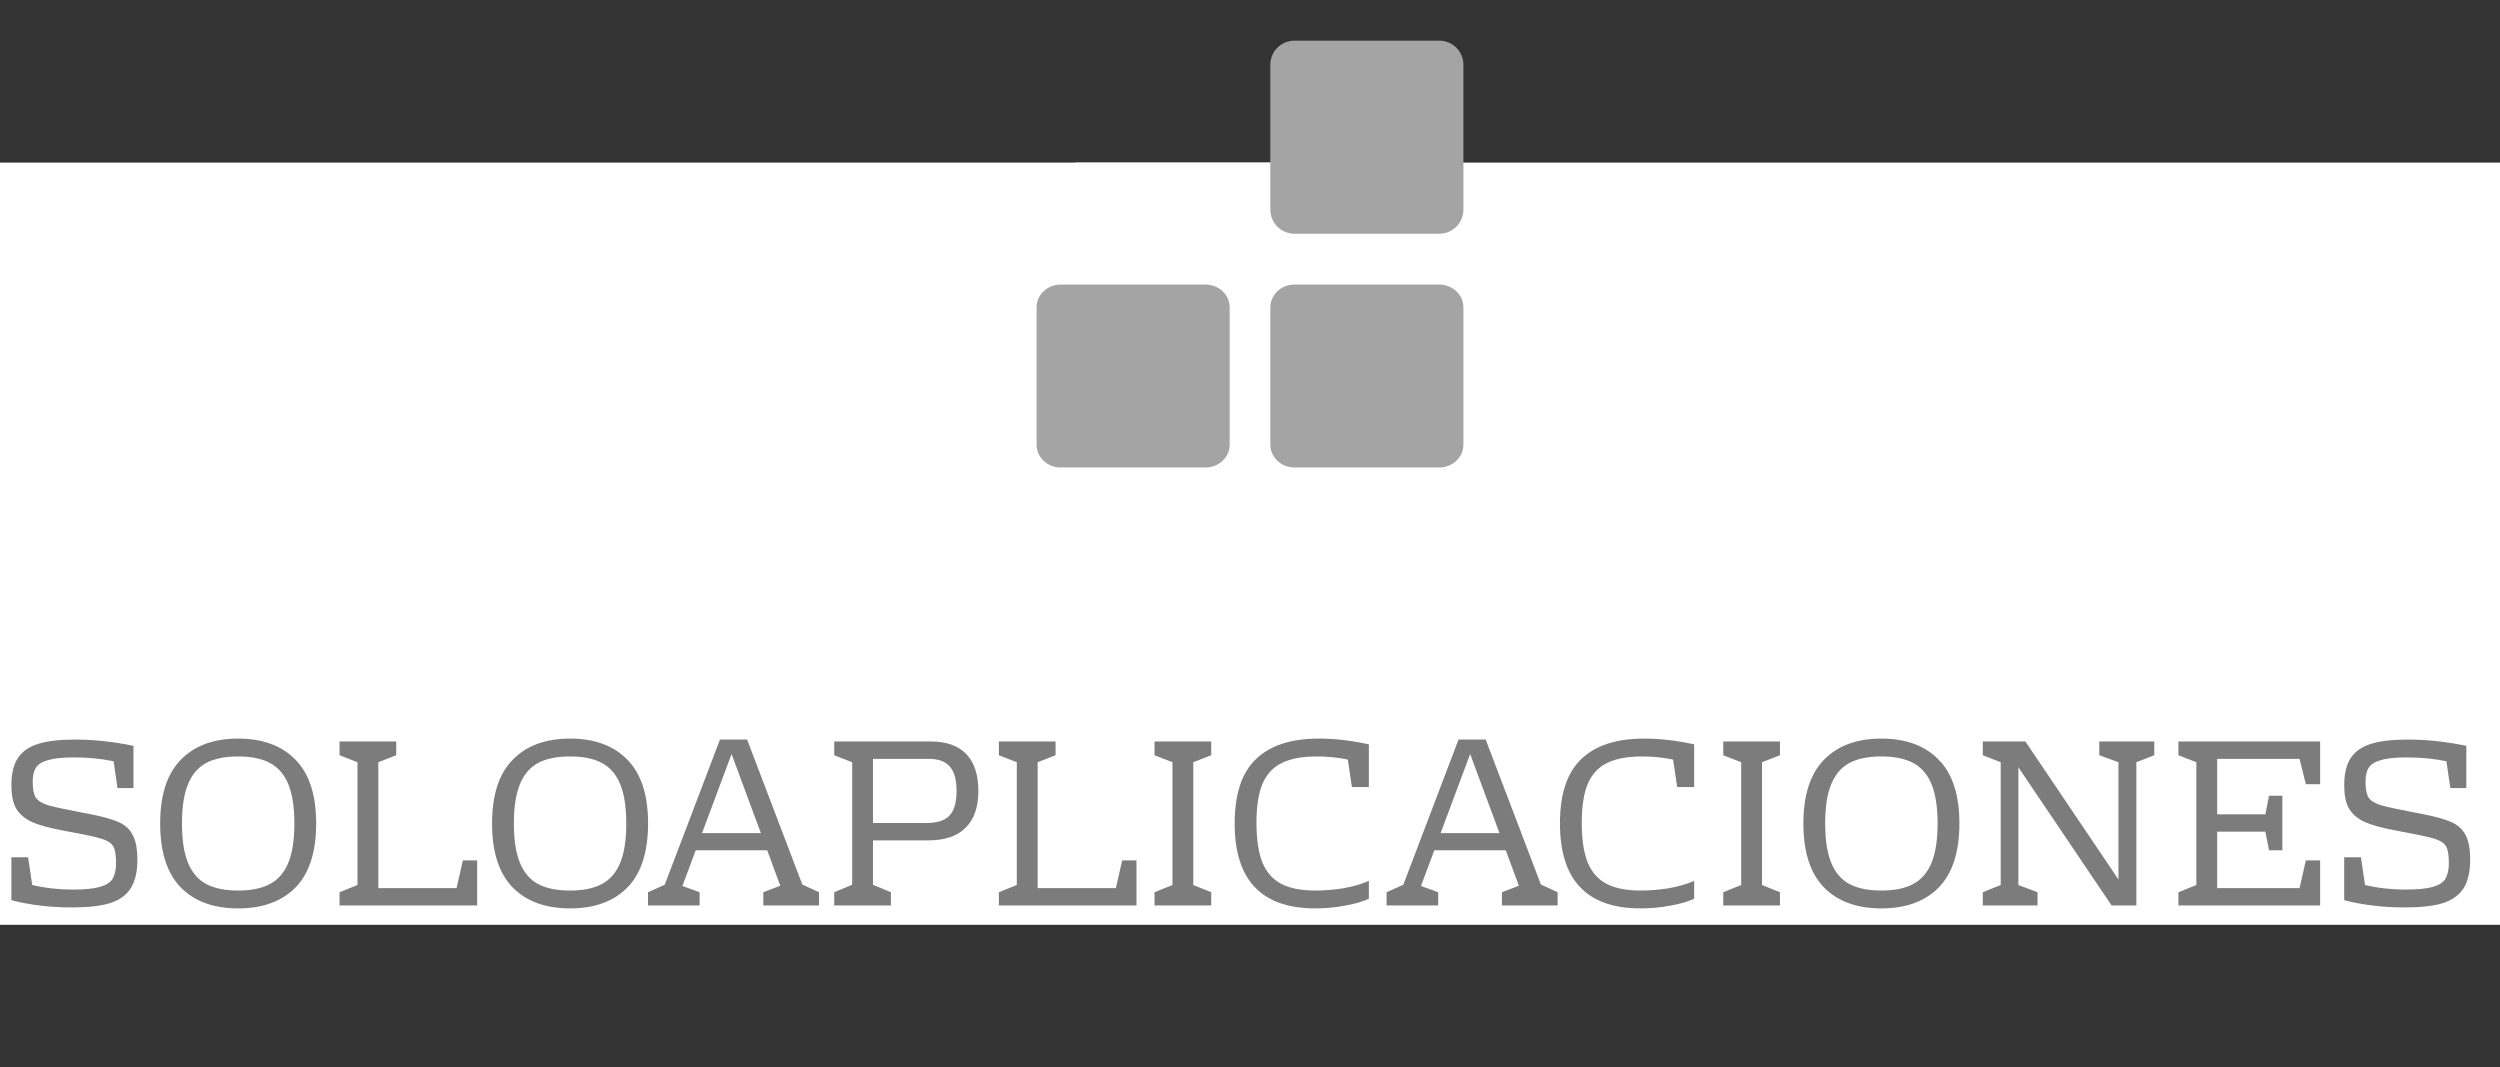 <svg width="246" height="105" viewBox="0 0 246 105" fill="none" xmlns="http://www.w3.org/2000/svg">
<rect x="0" y="0" width="246" height="105" fill="#333333" stroke="none"/>
<path d="M246 16H0V91H246V16Z" fill="white"/>
<path d="M140.163 16H105.837V50.177H140.163V16Z" fill="white"/>
<path d="M118.625 28H104.375C103.063 28 102 29.007 102 30.25V43.75C102 44.993 103.063 46 104.375 46H118.625C119.937 46 121 44.993 121 43.75V30.25C121 29.007 119.937 28 118.625 28Z" fill="#A4A4A4"/>
<path d="M141.625 4H127.375C126.063 4 125 5.063 125 6.375V20.625C125 21.937 126.063 23 127.375 23H141.625C142.937 23 144 21.937 144 20.625V6.375C144 5.063 142.937 4 141.625 4Z" fill="#A4A4A4"/>
<path d="M141.625 28H127.375C126.063 28 125 29.007 125 30.25V43.75C125 44.993 126.063 46 127.375 46H141.625C142.937 46 144 44.993 144 43.75V30.25C144 29.007 142.937 28 141.625 28Z" fill="#A4A4A4"/>
<path d="M8.724 80.082C10.043 80.335 11.021 80.605 11.656 80.889C12.308 81.174 12.777 81.601 13.063 82.171C13.365 82.725 13.516 83.532 13.516 84.592C13.516 85.778 13.301 86.712 12.872 87.392C12.443 88.073 11.768 88.563 10.846 88.864C9.924 89.149 8.669 89.291 7.08 89.291C4.934 89.291 2.948 89.054 1.12 88.579V84.355H2.765L3.17 87.084C4.442 87.385 5.769 87.535 7.151 87.535C8.327 87.535 9.217 87.448 9.821 87.274C10.441 87.1 10.862 86.831 11.084 86.467C11.307 86.087 11.418 85.573 11.418 84.924C11.418 84.133 11.323 83.579 11.132 83.263C10.941 82.946 10.56 82.701 9.988 82.527C9.416 82.353 8.311 82.116 6.674 81.815L6.079 81.696C4.775 81.459 3.766 81.174 3.051 80.842C2.352 80.494 1.851 80.043 1.549 79.489C1.263 78.935 1.12 78.199 1.12 77.282C1.12 76.158 1.327 75.272 1.74 74.623C2.169 73.959 2.837 73.484 3.742 73.199C4.648 72.915 5.856 72.772 7.366 72.772C9.225 72.772 11.148 72.978 13.134 73.389V77.543H11.561L11.18 74.908C9.972 74.655 8.669 74.528 7.27 74.528C6.174 74.528 5.332 74.616 4.744 74.79C4.156 74.948 3.75 75.201 3.528 75.549C3.321 75.881 3.218 76.34 3.218 76.926C3.218 77.653 3.321 78.176 3.528 78.492C3.75 78.808 4.148 79.054 4.72 79.228C5.308 79.402 6.396 79.639 7.985 79.94L8.724 80.082ZM23.435 72.677C25.851 72.677 27.734 73.373 29.085 74.766C30.436 76.142 31.111 78.231 31.111 81.032C31.111 83.832 30.436 85.929 29.085 87.321C27.734 88.698 25.851 89.386 23.435 89.386C21.02 89.386 19.137 88.698 17.786 87.321C16.435 85.929 15.76 83.832 15.76 81.032C15.76 78.231 16.435 76.142 17.786 74.766C19.137 73.373 21.02 72.677 23.435 72.677ZM23.435 74.434C22.148 74.434 21.099 74.647 20.289 75.074C19.494 75.502 18.898 76.198 18.501 77.163C18.104 78.128 17.905 79.418 17.905 81.032C17.905 82.646 18.104 83.935 18.501 84.9C18.898 85.866 19.494 86.562 20.289 86.989C21.099 87.416 22.148 87.63 23.435 87.63C24.723 87.63 25.764 87.416 26.558 86.989C27.369 86.562 27.972 85.866 28.37 84.9C28.767 83.935 28.966 82.646 28.966 81.032C28.966 79.418 28.767 78.128 28.37 77.163C27.972 76.198 27.369 75.502 26.558 75.074C25.764 74.647 24.723 74.434 23.435 74.434ZM38.99 74.315L37.226 75.003V87.392H44.925L45.545 84.663H46.952V89.101H33.412V87.796L35.176 87.084V75.003L33.412 74.315V72.962H38.99V74.315ZM56.095 72.677C58.511 72.677 60.394 73.373 61.745 74.766C63.095 76.142 63.771 78.231 63.771 81.032C63.771 83.832 63.095 85.929 61.745 87.321C60.394 88.698 58.511 89.386 56.095 89.386C53.68 89.386 51.797 88.698 50.446 87.321C49.095 85.929 48.419 83.832 48.419 81.032C48.419 78.231 49.095 76.142 50.446 74.766C51.797 73.373 53.68 72.677 56.095 72.677ZM56.095 74.434C54.808 74.434 53.759 74.647 52.949 75.074C52.154 75.502 51.558 76.198 51.161 77.163C50.764 78.128 50.565 79.418 50.565 81.032C50.565 82.646 50.764 83.935 51.161 84.9C51.558 85.866 52.154 86.562 52.949 86.989C53.759 87.416 54.808 87.63 56.095 87.63C57.382 87.63 58.423 87.416 59.218 86.989C60.028 86.562 60.632 85.866 61.029 84.9C61.427 83.935 61.625 82.646 61.625 81.032C61.625 79.418 61.427 78.128 61.029 77.163C60.632 76.198 60.028 75.502 59.218 75.074C58.423 74.647 57.382 74.434 56.095 74.434ZM80.593 87.796V89.101H75.111V87.796L76.779 87.155L75.492 83.666H68.46L67.149 87.179L68.842 87.796V89.101H63.764V87.796L65.409 87.06L70.844 72.772H73.514L78.949 87.036L80.593 87.796ZM74.873 81.981L71.988 74.196L69.08 81.981H74.873ZM85.901 82.693V87.06L87.665 87.796V89.101H82.088V87.796L83.852 87.06V75.003L82.088 74.315V72.962H91.575C93.116 72.962 94.284 73.373 95.079 74.196C95.873 75.019 96.271 76.23 96.271 77.828C96.271 79.426 95.849 80.636 95.007 81.459C94.181 82.282 92.965 82.693 91.36 82.693H85.901ZM94.125 77.828C94.125 76.72 93.903 75.921 93.458 75.43C93.029 74.924 92.338 74.671 91.384 74.671H85.901V80.984H91.146C92.21 80.984 92.973 80.739 93.434 80.249C93.895 79.758 94.125 78.951 94.125 77.828ZM103.867 74.315L102.103 75.003V87.392H109.803L110.423 84.663H111.829V89.101H98.289V87.796L100.053 87.084V75.003L98.289 74.315V72.962H103.867V74.315ZM119.184 74.315L117.42 75.003V87.084L119.184 87.796V89.101H113.606V87.796L115.37 87.084V75.003L113.606 74.315V72.962H119.184V74.315ZM129.571 74.434C128.141 74.434 126.997 74.647 126.139 75.074C125.281 75.486 124.646 76.166 124.232 77.115C123.835 78.065 123.636 79.347 123.636 80.96C123.636 82.606 123.835 83.919 124.232 84.9C124.646 85.866 125.273 86.562 126.115 86.989C126.958 87.416 128.062 87.63 129.428 87.63C130.303 87.63 131.201 87.559 132.122 87.416C133.06 87.258 133.918 87.013 134.696 86.68V88.437C134.029 88.737 133.227 88.967 132.289 89.125C131.352 89.299 130.398 89.386 129.428 89.386C124.137 89.386 121.491 86.601 121.491 81.032C121.491 78.136 122.191 76.024 123.588 74.695C124.987 73.35 127.045 72.677 129.762 72.677C131.352 72.677 132.996 72.867 134.696 73.247V77.448H133.028L132.623 74.742C131.638 74.536 130.62 74.434 129.571 74.434ZM153.269 87.796V89.101H147.787V87.796L149.456 87.155L148.168 83.666H141.136L139.825 87.179L141.518 87.796V89.101H136.44V87.796L138.085 87.06L143.52 72.772H146.19L151.625 87.036L153.269 87.796ZM147.549 81.981L144.664 74.196L141.756 81.981H147.549ZM161.58 74.434C160.15 74.434 159.006 74.647 158.148 75.074C157.289 75.486 156.653 76.166 156.241 77.115C155.843 78.065 155.645 79.347 155.645 80.96C155.645 82.606 155.843 83.919 156.241 84.9C156.653 85.866 157.281 86.562 158.124 86.989C158.966 87.416 160.07 87.63 161.437 87.63C162.31 87.63 163.209 87.559 164.131 87.416C165.068 87.258 165.926 87.013 166.705 86.68V88.437C166.038 88.737 165.235 88.967 164.298 89.125C163.359 89.299 162.406 89.386 161.437 89.386C156.145 89.386 153.499 86.601 153.499 81.032C153.499 78.136 154.198 76.024 155.597 74.695C156.995 73.35 159.053 72.677 161.771 72.677C163.359 72.677 165.004 72.867 166.705 73.247V77.448H165.036L164.631 74.742C163.645 74.536 162.629 74.434 161.58 74.434ZM175.146 74.315L173.382 75.003V87.084L175.146 87.796V89.101H169.568V87.796L171.332 87.084V75.003L169.568 74.315V72.962H175.146V74.315ZM185.128 72.677C187.544 72.677 189.427 73.373 190.778 74.766C192.128 76.142 192.804 78.231 192.804 81.032C192.804 83.832 192.128 85.929 190.778 87.321C189.427 88.698 187.544 89.386 185.128 89.386C182.712 89.386 180.829 88.698 179.479 87.321C178.128 85.929 177.453 83.832 177.453 81.032C177.453 78.231 178.128 76.142 179.479 74.766C180.829 73.373 182.712 72.677 185.128 72.677ZM185.128 74.434C183.841 74.434 182.792 74.647 181.982 75.074C181.187 75.502 180.591 76.198 180.194 77.163C179.796 78.128 179.598 79.418 179.598 81.032C179.598 82.646 179.796 83.935 180.194 84.9C180.591 85.866 181.187 86.562 181.982 86.989C182.792 87.416 183.841 87.63 185.128 87.63C186.416 87.63 187.456 87.416 188.251 86.989C189.062 86.562 189.665 85.866 190.063 84.9C190.459 83.935 190.659 82.646 190.659 81.032C190.659 79.418 190.459 78.128 190.063 77.163C189.665 76.198 189.062 75.502 188.251 75.074C187.456 74.647 186.416 74.434 185.128 74.434ZM211.981 72.962V74.315L210.217 75.003V89.101H207.786L198.609 75.502V87.084L200.492 87.796V89.101H195.105V87.796L196.869 87.084V75.003L195.105 74.315V72.962H199.3L208.454 86.538V75.003L206.57 74.315V72.962H211.981ZM228.301 77.163H226.895L226.275 74.671H218.171V80.13H222.914L223.272 78.302H224.583V83.666H223.272L222.914 81.839H218.171V87.392H226.275L226.895 84.663H228.301V89.101H214.357V87.796L216.121 87.084V75.003L214.357 74.315V72.962H228.301V77.163ZM238.274 80.082C239.593 80.335 240.57 80.605 241.206 80.889C241.857 81.174 242.326 81.601 242.612 82.171C242.915 82.725 243.065 83.532 243.065 84.592C243.065 85.778 242.851 86.712 242.422 87.392C241.993 88.073 241.317 88.563 240.395 88.864C239.473 89.149 238.219 89.291 236.629 89.291C234.484 89.291 232.498 89.054 230.67 88.579V84.355H232.315L232.72 87.084C233.991 87.385 235.318 87.535 236.701 87.535C237.876 87.535 238.767 87.448 239.37 87.274C239.99 87.1 240.412 86.831 240.634 86.467C240.856 86.087 240.968 85.573 240.968 84.924C240.968 84.133 240.872 83.579 240.681 83.263C240.491 82.946 240.109 82.701 239.537 82.527C238.965 82.353 237.861 82.116 236.224 81.815L235.628 81.696C234.325 81.459 233.316 81.174 232.601 80.842C231.902 80.494 231.401 80.043 231.099 79.489C230.813 78.935 230.67 78.199 230.67 77.282C230.67 76.158 230.877 75.272 231.29 74.623C231.719 73.959 232.386 73.484 233.292 73.199C234.198 72.915 235.406 72.772 236.915 72.772C238.774 72.772 240.698 72.978 242.684 73.389V77.543H241.111L240.729 74.908C239.521 74.655 238.219 74.528 236.82 74.528C235.723 74.528 234.881 74.616 234.293 74.79C233.705 74.948 233.3 75.201 233.077 75.549C232.87 75.881 232.768 76.34 232.768 76.926C232.768 77.653 232.87 78.176 233.077 78.492C233.3 78.808 233.697 79.054 234.269 79.228C234.858 79.402 235.945 79.639 237.535 79.94L238.274 80.082Z" fill="#7C7C7C"/>
</svg>

